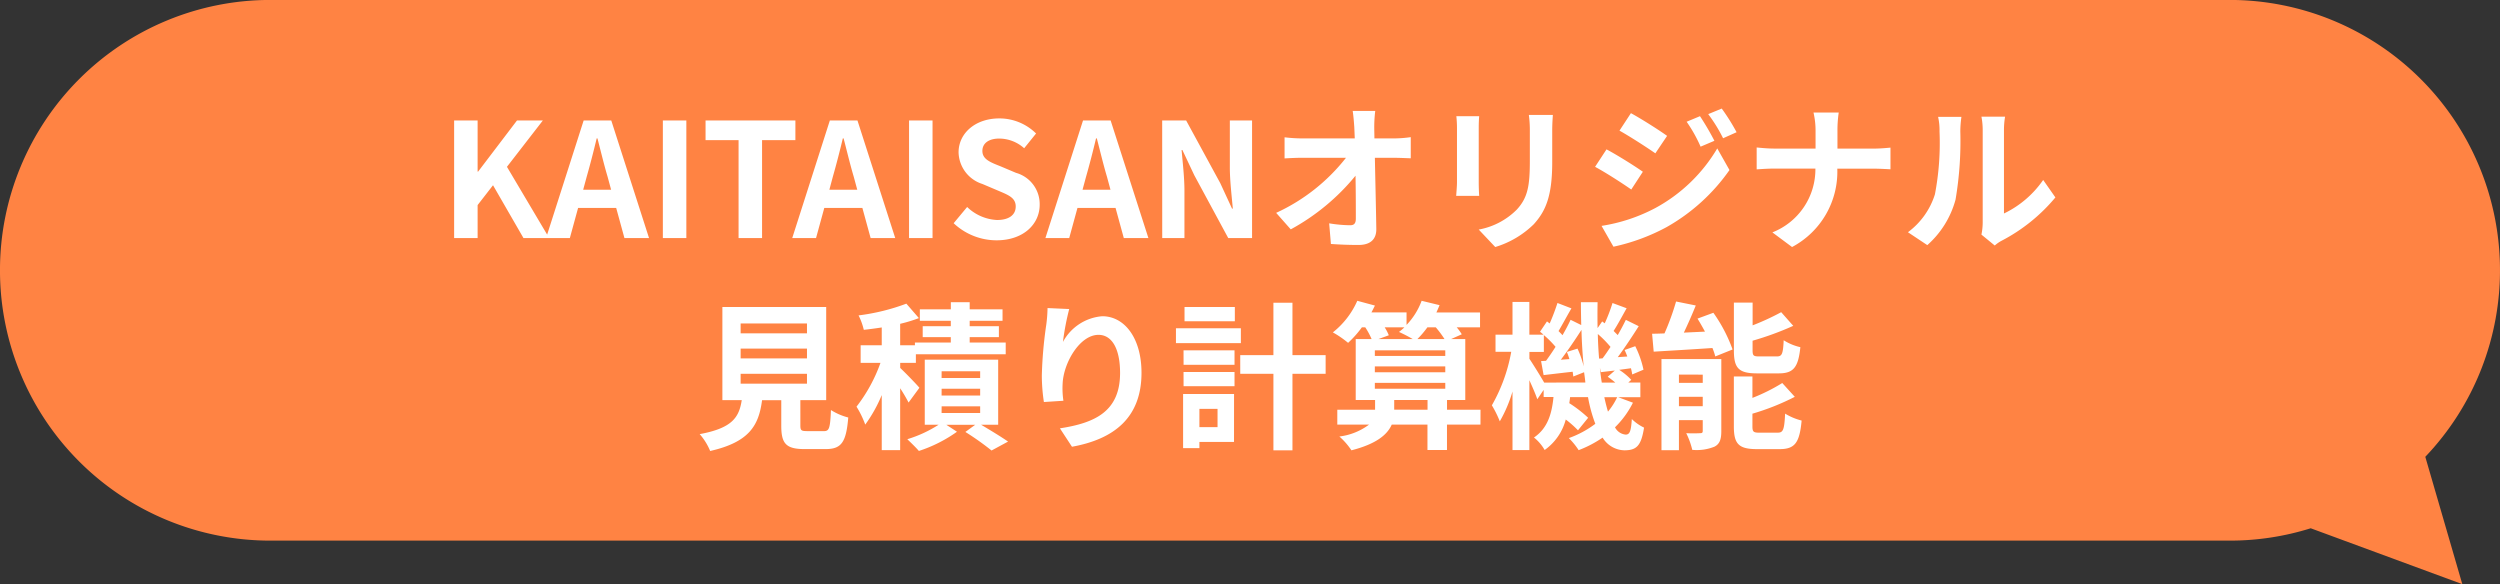 <?xml version="1.0" encoding="UTF-8"?> <svg xmlns="http://www.w3.org/2000/svg" width="252" height="58.882" viewBox="0 0 252 58.882"><rect x="0" y="0" width="252" height="58.882" fill="#333333" stroke="none"/><g id="グループ_496" data-name="グループ 496" transform="translate(-8 -704)"><path id="合体_2" data-name="合体 2" d="M232.921,53.25a27.237,27.237,0,0,1-8.168,1.245H27.248a27.248,27.248,0,0,1,0-54.5H224.753a27.248,27.248,0,0,1,19.717,46.052L248.2,58.882Z" transform="translate(8 704)" fill="#ff8343"></path><path id="パス_1874" data-name="パス 1874" d="M45.776,19h2.368V15.672l1.552-2L52.768,19H55.36L51.1,11.816,54.72,7.144H52.112L48.192,12.3h-.048V7.144H45.776Zm13.36-6.176c.352-1.232.7-2.576,1.008-3.872h.08c.336,1.28.656,2.64,1.024,3.872l.352,1.3H58.784ZM55.04,19h2.4l.832-3.04h3.84L62.944,19h2.48L61.616,7.144H58.832Zm11.776,0h2.368V7.144H66.816Zm7.632,0h2.368V9.128h3.36V7.144H71.12V9.128h3.328Zm9.5-6.176c.352-1.232.7-2.576,1.008-3.872h.08c.336,1.28.656,2.64,1.024,3.872l.352,1.3H83.6ZM79.856,19h2.4l.832-3.04h3.84L87.76,19h2.48L86.432,7.144H83.648Zm11.776,0H94V7.144H91.632Zm8.816.224c2.736,0,4.352-1.648,4.352-3.584a3.271,3.271,0,0,0-2.384-3.216l-1.552-.656c-1.008-.4-1.84-.7-1.84-1.552,0-.784.656-1.248,1.7-1.248a3.777,3.777,0,0,1,2.512.976l1.2-1.488a5.254,5.254,0,0,0-3.712-1.52c-2.4,0-4.1,1.488-4.1,3.424a3.43,3.43,0,0,0,2.4,3.184l1.584.672c1.056.448,1.776.72,1.776,1.6,0,.832-.656,1.36-1.888,1.36a4.658,4.658,0,0,1-3.008-1.312L96.128,17.5A6.309,6.309,0,0,0,100.448,19.224Zm9.024-6.4c.352-1.232.7-2.576,1.008-3.872h.08c.336,1.28.656,2.64,1.024,3.872l.352,1.3H109.12ZM105.376,19h2.4l.832-3.04h3.84L113.28,19h2.48L111.952,7.144h-2.784Zm11.776,0h2.24V14.248c0-1.36-.176-2.848-.288-4.128h.08l1.2,2.544L123.808,19h2.4V7.144h-2.24V11.88c0,1.344.192,2.912.3,4.144h-.08l-1.184-2.56-3.44-6.32h-2.416ZM138.624,6.184h-2.272c.064.416.112.928.16,1.616q.024.528.048,1.152h-5.3a15.316,15.316,0,0,1-1.776-.112v2.128c.56-.032,1.248-.064,1.824-.064h4.368a19,19,0,0,1-7.04,5.552l1.472,1.664a22,22,0,0,0,6.528-5.408c.032,1.648.032,3.248.032,4.32,0,.464-.16.672-.56.672a13.59,13.59,0,0,1-2.128-.192l.176,2.08c.912.064,1.808.1,2.784.1,1.216,0,1.808-.592,1.792-1.616-.032-2.16-.1-4.832-.144-7.168h2.064c.432,0,1.04.032,1.552.048V8.824a12.369,12.369,0,0,1-1.664.128h-2c0-.416-.016-.8-.016-1.152A13.686,13.686,0,0,1,138.624,6.184Zm17.9.4h-2.416a11.288,11.288,0,0,1,.1,1.6v3.04c0,2.5-.208,3.7-1.312,4.9a7.239,7.239,0,0,1-3.84,2.016l1.664,1.76a9.421,9.421,0,0,0,3.888-2.3c1.184-1.312,1.856-2.8,1.856-6.24V8.184C156.464,7.544,156.5,7.032,156.528,6.584Zm-7.424.128h-2.3a11.36,11.36,0,0,1,.064,1.232v5.392c0,.48-.064,1.1-.08,1.408h2.32c-.032-.368-.048-.992-.048-1.392V7.944C149.056,7.432,149.072,7.08,149.1,6.712Zm22.256,0-1.344.56a14.452,14.452,0,0,1,1.408,2.512l1.392-.592A27.2,27.2,0,0,0,171.36,6.712Zm2.192-.768-1.36.56a15.374,15.374,0,0,1,1.5,2.432l1.36-.608A20.575,20.575,0,0,0,173.552,5.944Zm-9.152.464-1.152,1.76c1.056.592,2.72,1.664,3.616,2.288l1.184-1.76C167.216,8.1,165.456,6.984,164.4,6.408Zm-2.96,11.36,1.2,2.1a20.122,20.122,0,0,0,5.344-1.968,19.3,19.3,0,0,0,6.352-5.76L173.1,9.96a16.2,16.2,0,0,1-6.224,6A17.158,17.158,0,0,1,161.44,17.768Zm.5-7.712-1.152,1.76c1.072.576,2.736,1.648,3.648,2.288l1.168-1.792C164.784,11.736,163.024,10.632,161.936,10.056Zm21.072-1.84v1.76h-4.16c-.64,0-1.3-.064-1.776-.112v2.208c.5-.032,1.136-.08,1.84-.08h4.08a6.832,6.832,0,0,1-4.336,6.432L180.64,19.9a8.594,8.594,0,0,0,4.56-7.9h3.6c.64,0,1.424.048,1.76.064V9.88c-.336.032-1.008.1-1.744.1h-3.6V8.232a12.342,12.342,0,0,1,.128-1.888H182.8A7.993,7.993,0,0,1,183.008,8.216Zm16.72,10.432,1.344,1.1a3.418,3.418,0,0,1,.688-.48,17.617,17.617,0,0,0,5.424-4.368l-1.232-1.76A10.132,10.132,0,0,1,202,16.52V8.152a8.124,8.124,0,0,1,.112-1.392h-2.384a7.094,7.094,0,0,1,.128,1.376v9.328A6.089,6.089,0,0,1,199.728,18.648Zm-7.408-.24,1.952,1.3a9.381,9.381,0,0,0,2.848-4.592,35.3,35.3,0,0,0,.48-6.88,10.54,10.54,0,0,1,.112-1.456H195.36a6.071,6.071,0,0,1,.144,1.472,27.571,27.571,0,0,1-.464,6.336A7.548,7.548,0,0,1,192.32,18.408ZM74.656,32.68h6.688v.992H74.656Zm0-2.544h6.688v.992H74.656Zm0-2.528h6.688V28.6H74.656Zm6.72,10.848c-.608,0-.7-.064-.7-.576V35.336H83.28V25.944H72.816v9.392h1.952c-.272,1.744-.96,2.816-4.24,3.424a6.03,6.03,0,0,1,1.056,1.7c3.952-.9,4.9-2.576,5.232-5.12h1.936V37.9c0,1.792.448,2.368,2.352,2.368h2.112c1.584,0,2.08-.656,2.288-3.184a6.06,6.06,0,0,1-1.744-.752c-.08,1.856-.176,2.128-.72,2.128Zm11.3-4.368c-.272-.336-1.424-1.52-1.936-2v-.512H92.32v-.864h9.056V29.528H97.744v-.544h2.944v-1.1H97.744v-.544h3.312V26.184H97.744v-.72h-1.9v.72H92.72v1.152h3.12v.544H93.008v1.1H95.84v.544H92.224V29.8H90.736V27.64a14.561,14.561,0,0,0,1.888-.576L91.36,25.608a20.989,20.989,0,0,1-4.816,1.184,6.664,6.664,0,0,1,.528,1.456c.576-.064,1.184-.144,1.808-.24V29.8H86.752v1.776h2a15.879,15.879,0,0,1-2.416,4.416,9.445,9.445,0,0,1,.88,1.808,14.283,14.283,0,0,0,1.664-2.976v5.552h1.856v-6.24a16.277,16.277,0,0,1,.848,1.44Zm2.24,1.872H98.8v.672H94.912Zm0-1.776H98.8v.688H94.912Zm0-1.76H98.8V33.1H94.912Zm5.7,5.392v-6.56H93.216v6.56h1.392a12.442,12.442,0,0,1-3.152,1.456c.352.336.88.848,1.168,1.184a14.186,14.186,0,0,0,3.84-1.936l-1.072-.7H98.3l-.992.72a27.713,27.713,0,0,1,2.64,1.872l1.664-.9c-.64-.448-1.744-1.12-2.72-1.7Zm7.168-11.664-2.192-.1a14.17,14.17,0,0,1-.128,1.68,42.1,42.1,0,0,0-.448,5.12,18.1,18.1,0,0,0,.208,2.672l1.968-.128a8.366,8.366,0,0,1-.08-1.7c.08-2.112,1.728-4.944,3.616-4.944,1.344,0,2.176,1.376,2.176,3.84,0,3.872-2.512,5.04-6.064,5.584l1.216,1.856c4.24-.768,7.008-2.928,7.008-7.456,0-3.52-1.728-5.7-3.952-5.7a4.939,4.939,0,0,0-3.968,2.592A26.089,26.089,0,0,1,107.776,26.152Zm16.688-.208h-5.072v1.44h5.072Zm.608,2.144h-6.544v1.5h6.544Zm-2.352,8.128v1.84H120.9v-1.84Zm1.664-1.5h-5.136v5.456H120.9v-.624h3.488Zm-5.088-.784h5.136V32.5H119.3Zm0-2.16h5.136V30.312H119.3Zm14.32-.976h-3.344v-5.28h-1.92v5.28h-3.344V32.68h3.344v7.712h1.92V32.68h3.344Zm6.912,5.5V35.32h3.36V36.3Zm-1.952-2.7h7.1v.592h-7.1Zm2.976-5.6a4.912,4.912,0,0,1-.544.464,14.628,14.628,0,0,1,1.392.72h-3.472l1.056-.384a4.845,4.845,0,0,0-.416-.8Zm3.168,0a10.237,10.237,0,0,1,.88,1.184h-2.736a9.509,9.509,0,0,0,1.008-1.184Zm-6.144,3.936h7.1v.592h-7.1Zm7.1-1.616v.56h-7.1v-.56Zm3.552,5.984h-3.376V35.32h1.84V29.176h-1.424l1.072-.48a5.086,5.086,0,0,0-.512-.7h2.352v-1.5h-4.4c.112-.24.224-.5.32-.736L143.3,25.32a7.012,7.012,0,0,1-1.52,2.432V26.488H138.24c.128-.224.24-.464.352-.688l-1.776-.48a8.351,8.351,0,0,1-2.464,3.184,9.984,9.984,0,0,1,1.536,1.056,10.512,10.512,0,0,0,1.392-1.568h.336a7.249,7.249,0,0,1,.64,1.184h-1.6V35.32h1.952V36.3H134.8v1.5H138a6.224,6.224,0,0,1-2.992,1.2,6.962,6.962,0,0,1,1.216,1.392c2.5-.64,3.616-1.568,4.064-2.592h3.6v2.56h1.968V37.8h3.376Zm13.776-1.264a6.612,6.612,0,0,1-.928,1.456c-.128-.432-.256-.928-.368-1.456Zm-7.36-1.472c-.384-.672-1.152-1.9-1.488-2.4v-.688h1.456v-1.7A10.325,10.325,0,0,1,156.8,29.96c-.32.512-.656.992-.96,1.408l-.5.032.256,1.408c.9-.1,1.888-.224,2.928-.336.032.176.048.336.064.48l1.088-.432c.048.352.1.7.128,1.04Zm2.288-3.088a7.548,7.548,0,0,1,.256.72l-.864.064c.688-.9,1.44-2.016,2.08-3.008.032,1.28.112,2.512.224,3.68a9.537,9.537,0,0,0-.624-1.792Zm3.248.672c-.064-.8-.112-1.616-.128-2.48a10.817,10.817,0,0,1,1.28,1.3c-.272.416-.544.816-.8,1.152Zm.272,2.416c-.08-.48-.144-.976-.192-1.5l.1.448c.448-.048.912-.112,1.408-.16l-.72.624a8.932,8.932,0,0,1,.768.592Zm1.648,1.472h2.24V33.56h-1.216l.3-.272a6.254,6.254,0,0,0-1.216-1.008l1.184-.16a6.209,6.209,0,0,1,.128.624l1.136-.48a9.806,9.806,0,0,0-.832-2.368l-1.072.384c.1.208.192.432.272.656l-.96.064c.7-.944,1.472-2.112,2.112-3.12l-1.3-.64c-.224.464-.512,1.008-.816,1.536l-.416-.416c.4-.624.864-1.488,1.312-2.288l-1.424-.528a16.582,16.582,0,0,1-.784,2.048L161.5,27.4l-.464.672c-.016-.848-.016-1.712,0-2.608h-1.68c0,.784.016,1.552.032,2.3l-1.072-.528c-.224.48-.5,1.008-.816,1.552-.112-.128-.256-.272-.4-.416.384-.64.848-1.52,1.3-2.288l-1.408-.544a21.284,21.284,0,0,1-.784,2.064l-.272-.208-.7,1.04c.112.1.24.192.352.3H154.16v-3.3h-1.7v3.3h-1.712v1.728h1.584a16.824,16.824,0,0,1-1.952,5.392,10.848,10.848,0,0,1,.8,1.616,13.692,13.692,0,0,0,1.28-3.008v5.9h1.7v-7.04c.32.7.64,1.44.8,1.92l.64-.944v.72h.992c-.16,1.616-.56,3.136-1.968,4.08A4.407,4.407,0,0,1,155.7,40.36a5.469,5.469,0,0,0,2.128-3.072,10.111,10.111,0,0,1,1.232,1.088l1.024-1.264a12.752,12.752,0,0,0-1.9-1.472c.032-.192.064-.4.08-.608h1.808a14.724,14.724,0,0,0,.736,2.688,9.925,9.925,0,0,1-2.672,1.44,7.029,7.029,0,0,1,.992,1.216,11.551,11.551,0,0,0,2.416-1.264,2.639,2.639,0,0,0,2.192,1.28c1.248,0,1.7-.48,1.984-2.288a4.557,4.557,0,0,1-1.232-.864c-.08,1.264-.224,1.568-.624,1.568a1.345,1.345,0,0,1-1.072-.736,9.236,9.236,0,0,0,1.808-2.48Zm16.192-2.4c1.472,0,1.968-.592,2.176-2.64a5.259,5.259,0,0,1-1.68-.7c-.064,1.392-.176,1.632-.688,1.632H177.36c-.608,0-.7-.064-.7-.64v-.944a30.127,30.127,0,0,0,4.1-1.5l-1.216-1.376a24.928,24.928,0,0,1-2.88,1.328V25.5h-1.888v4.816c0,1.76.448,2.32,2.32,2.32Zm-10.064,3.312V35h2.4v.944Zm2.4-3.184v.832h-2.4V32.76Zm1.872-1.568h-6.032v9.184h1.76V37.352h2.4v1.072c0,.192-.064.24-.256.24a13.294,13.294,0,0,1-1.408,0,7.81,7.81,0,0,1,.608,1.68,4.742,4.742,0,0,0,2.24-.32c.528-.272.688-.736.688-1.568Zm-2.4-4.08c.256.416.512.864.752,1.312l-2.128.1c.4-.848.832-1.808,1.2-2.736l-1.984-.4a25.277,25.277,0,0,1-1.168,3.216c-.448.016-.864.032-1.248.032l.16,1.808c1.632-.1,3.808-.224,5.92-.368a5.909,5.909,0,0,1,.288.848l1.744-.7a15.269,15.269,0,0,0-1.936-3.7Zm6.272,11.5c-.624,0-.736-.08-.736-.64V36.7a24.257,24.257,0,0,0,4.272-1.7l-1.264-1.392a18.122,18.122,0,0,1-3.008,1.5v-2.16h-1.872v5.024c0,1.76.464,2.3,2.336,2.3h2.272c1.536,0,2.016-.624,2.224-2.88a5.924,5.924,0,0,1-1.664-.7c-.08,1.616-.192,1.92-.736,1.92Z" transform="translate(8 709)" fill="#fff"></path></g></svg> 
